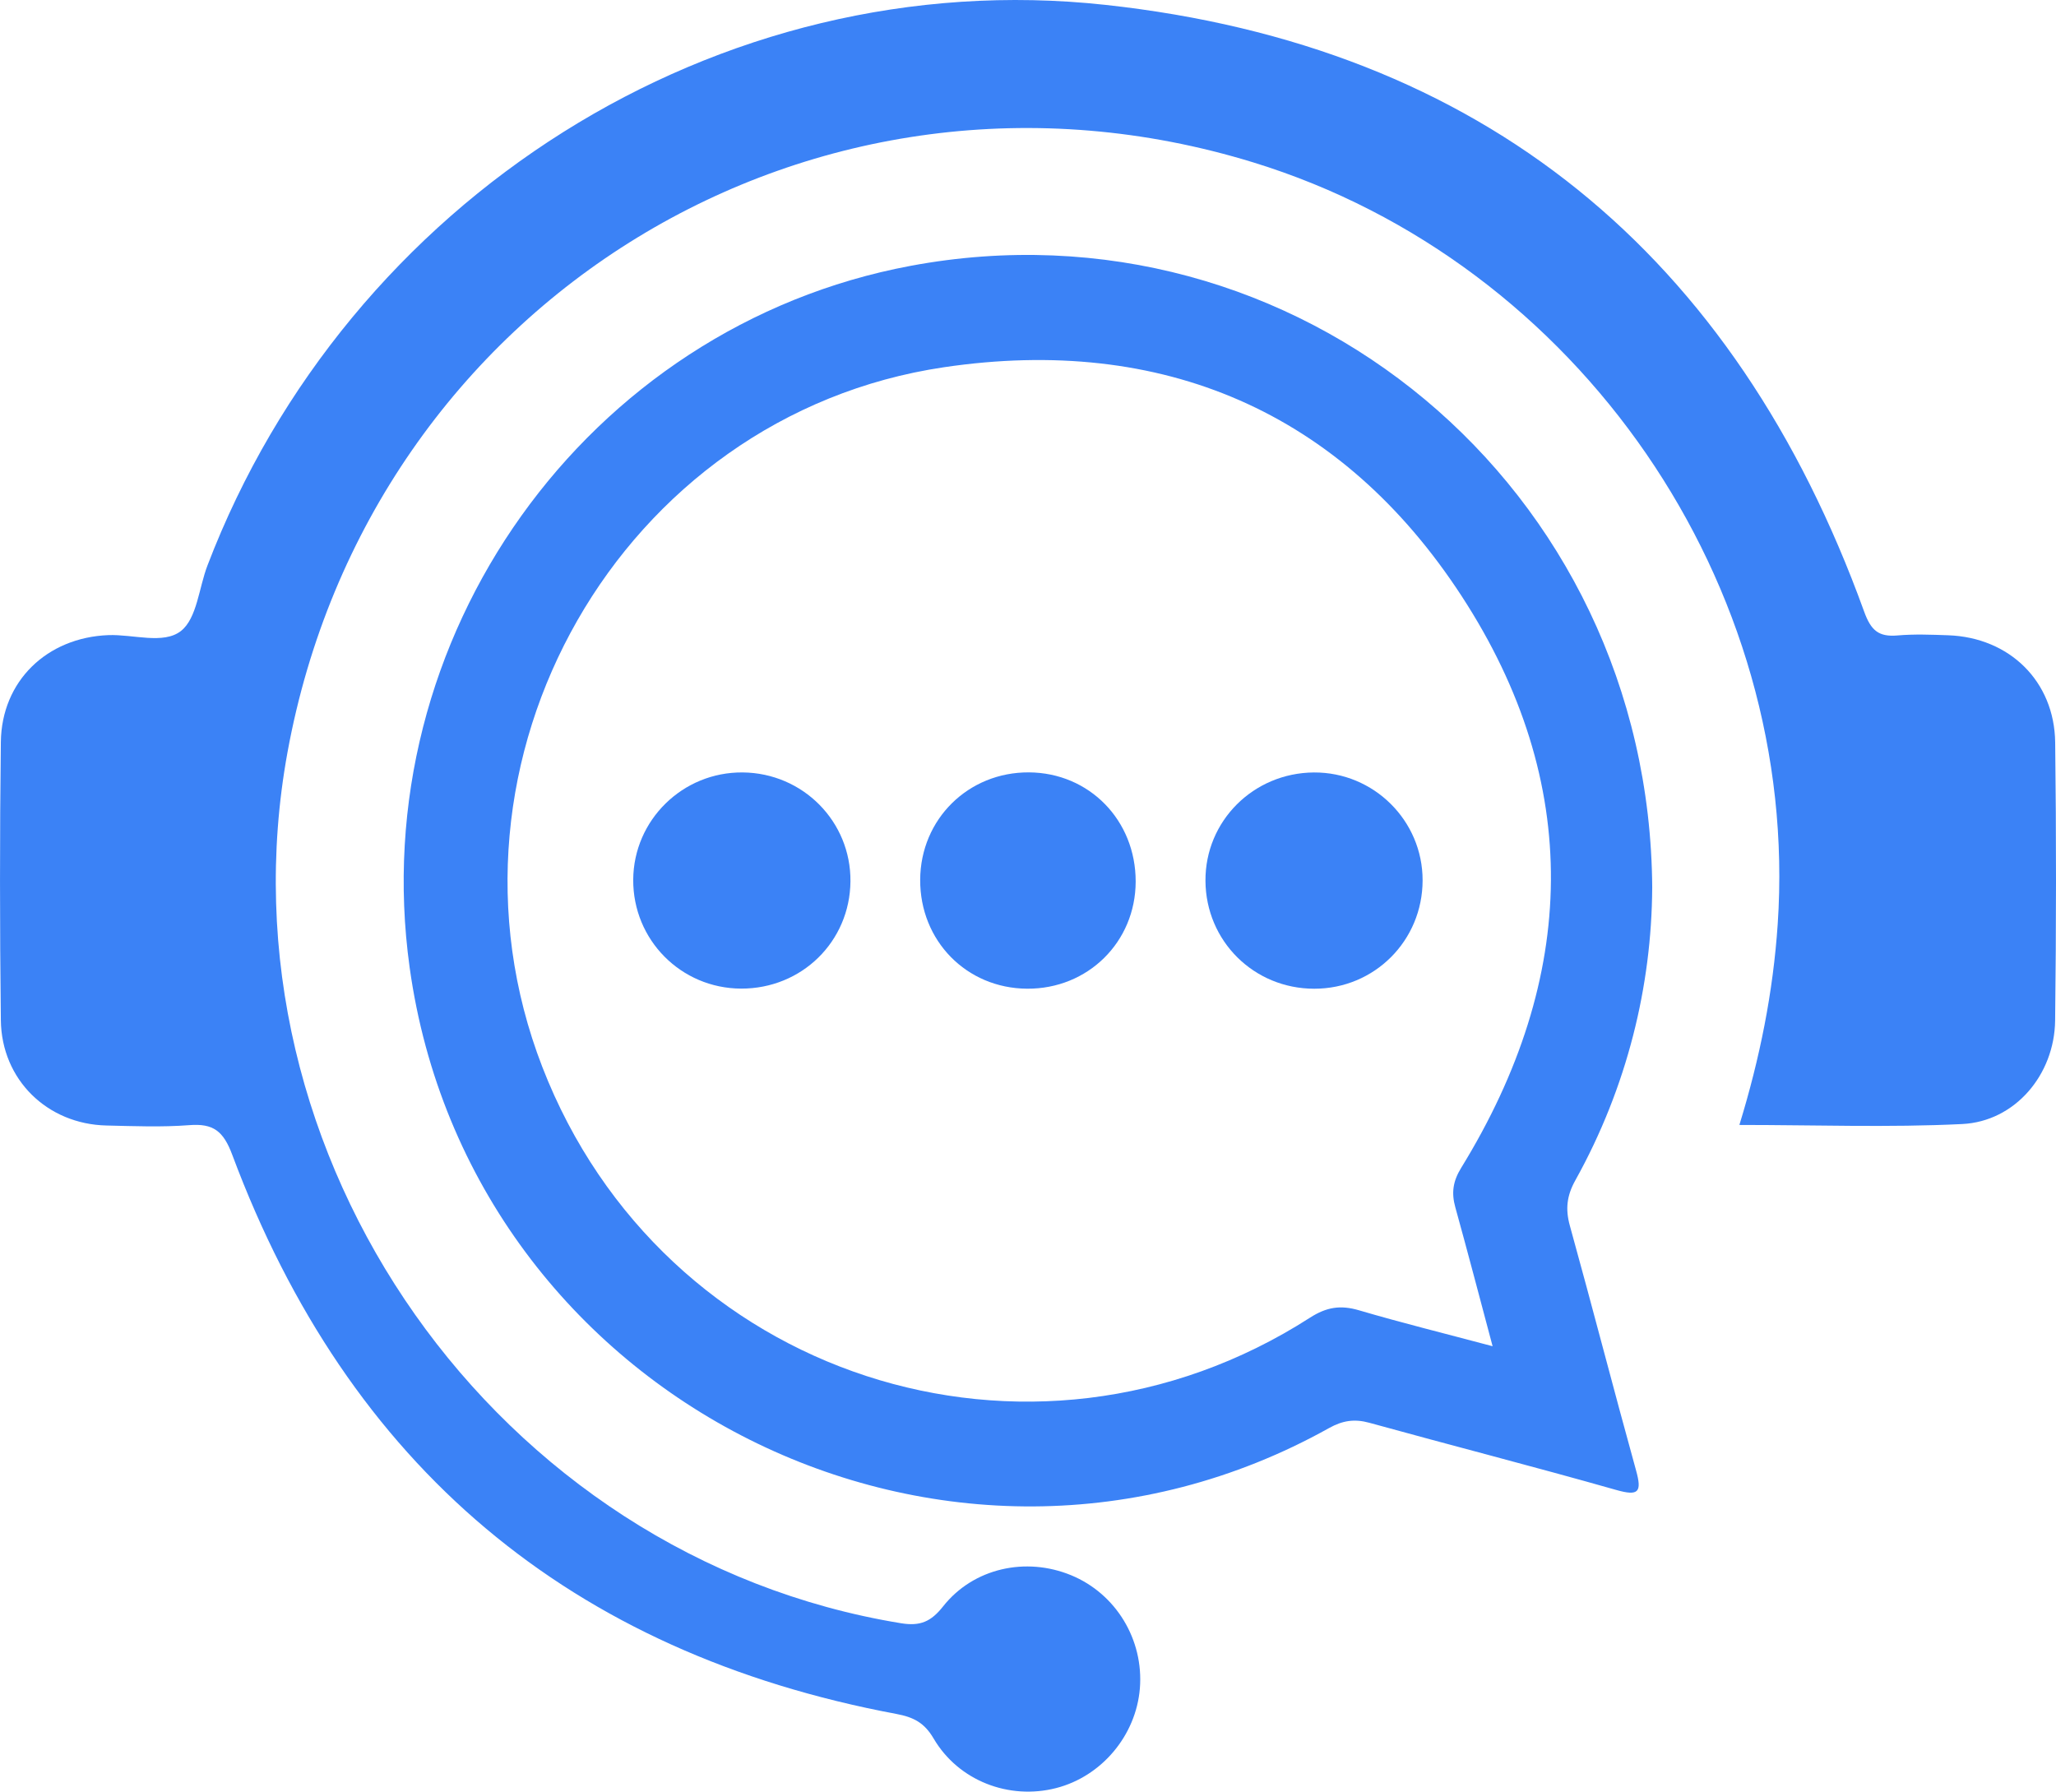<svg viewBox="0 0 70 61" fill="none" xmlns="http://www.w3.org/2000/svg">
<g clip-path="url(#clip0_407_137)">
<path d="M59.22 38.301C59.92 36.024 60.369 33.778 60.525 31.466C61.304 19.922 53.757 8.937 42.669 5.529C27.784 0.956 12.6 10.228 9.789 25.61C7.276 39.361 16.909 53.023 30.682 55.267C31.332 55.372 31.698 55.213 32.109 54.693C33.143 53.385 34.929 52.997 36.469 53.632C37.994 54.261 38.943 55.825 38.809 57.484C38.678 59.09 37.505 60.484 35.952 60.88C34.352 61.288 32.633 60.633 31.786 59.19C31.472 58.654 31.106 58.465 30.521 58.355C19.415 56.275 11.864 49.918 7.908 39.319C7.604 38.505 7.261 38.244 6.443 38.308C5.509 38.38 4.565 38.342 3.627 38.32C1.609 38.275 0.052 36.76 0.029 34.734C-0.008 31.577 -0.01 28.42 0.029 25.263C0.054 23.188 1.596 21.706 3.688 21.624C4.532 21.591 5.57 21.951 6.164 21.48C6.708 21.047 6.771 20.016 7.063 19.254C11.831 6.779 24.43 -1.273 37.636 0.166C50.477 1.565 59.069 8.661 63.468 20.823C63.699 21.463 63.96 21.691 64.604 21.635C65.175 21.585 65.755 21.609 66.329 21.629C68.415 21.703 69.947 23.195 69.972 25.278C70.011 28.435 70.009 31.593 69.97 34.749C69.947 36.595 68.602 38.182 66.807 38.27C64.307 38.393 61.797 38.301 59.22 38.301Z" fill="#3B82F6"/>
<path d="M56.252 30.241C56.232 33.549 55.411 36.995 53.633 40.19C53.345 40.708 53.291 41.165 53.449 41.733C54.218 44.507 54.936 47.295 55.704 50.069C55.909 50.807 55.786 50.944 55.026 50.728C52.233 49.935 49.42 49.214 46.621 48.441C46.115 48.302 45.711 48.364 45.25 48.621C32.305 55.844 15.993 47.666 13.947 32.939C12.389 21.722 19.962 11.115 31.003 9.051C44.106 6.601 56.175 16.568 56.253 30.241H56.252ZM50.818 45.834C50.367 44.143 49.97 42.623 49.55 41.109C49.413 40.617 49.463 40.225 49.748 39.762C53.733 33.285 53.905 26.652 49.767 20.299C45.67 14.009 39.574 11.403 32.14 12.503C21.125 14.134 14.428 25.914 18.465 36.329C22.555 46.883 35.073 50.981 44.599 44.864C45.167 44.499 45.642 44.427 46.268 44.611C47.715 45.037 49.18 45.398 50.819 45.835L50.818 45.834Z" fill="#3B82F6"/>
<path d="M25.23 33.659C23.184 33.651 21.548 31.998 21.559 29.952C21.571 27.919 23.245 26.279 25.289 26.299C27.339 26.319 28.975 27.974 28.955 30.01C28.936 32.059 27.293 33.667 25.23 33.659Z" fill="#3B82F6"/>
<path d="M44.747 33.663C42.69 33.663 41.054 32.04 41.042 29.989C41.03 27.955 42.673 26.314 44.733 26.3C46.771 26.287 48.439 27.942 48.435 29.975C48.432 32.027 46.795 33.664 44.747 33.663Z" fill="#3B82F6"/>
<path d="M38.666 30.015C38.662 32.073 37.037 33.676 34.968 33.662C32.906 33.649 31.319 32.03 31.329 29.952C31.34 27.891 32.967 26.285 35.032 26.297C37.087 26.309 38.669 27.929 38.666 30.015V30.015Z" fill="#3B82F6"/>
</g>
</svg>
